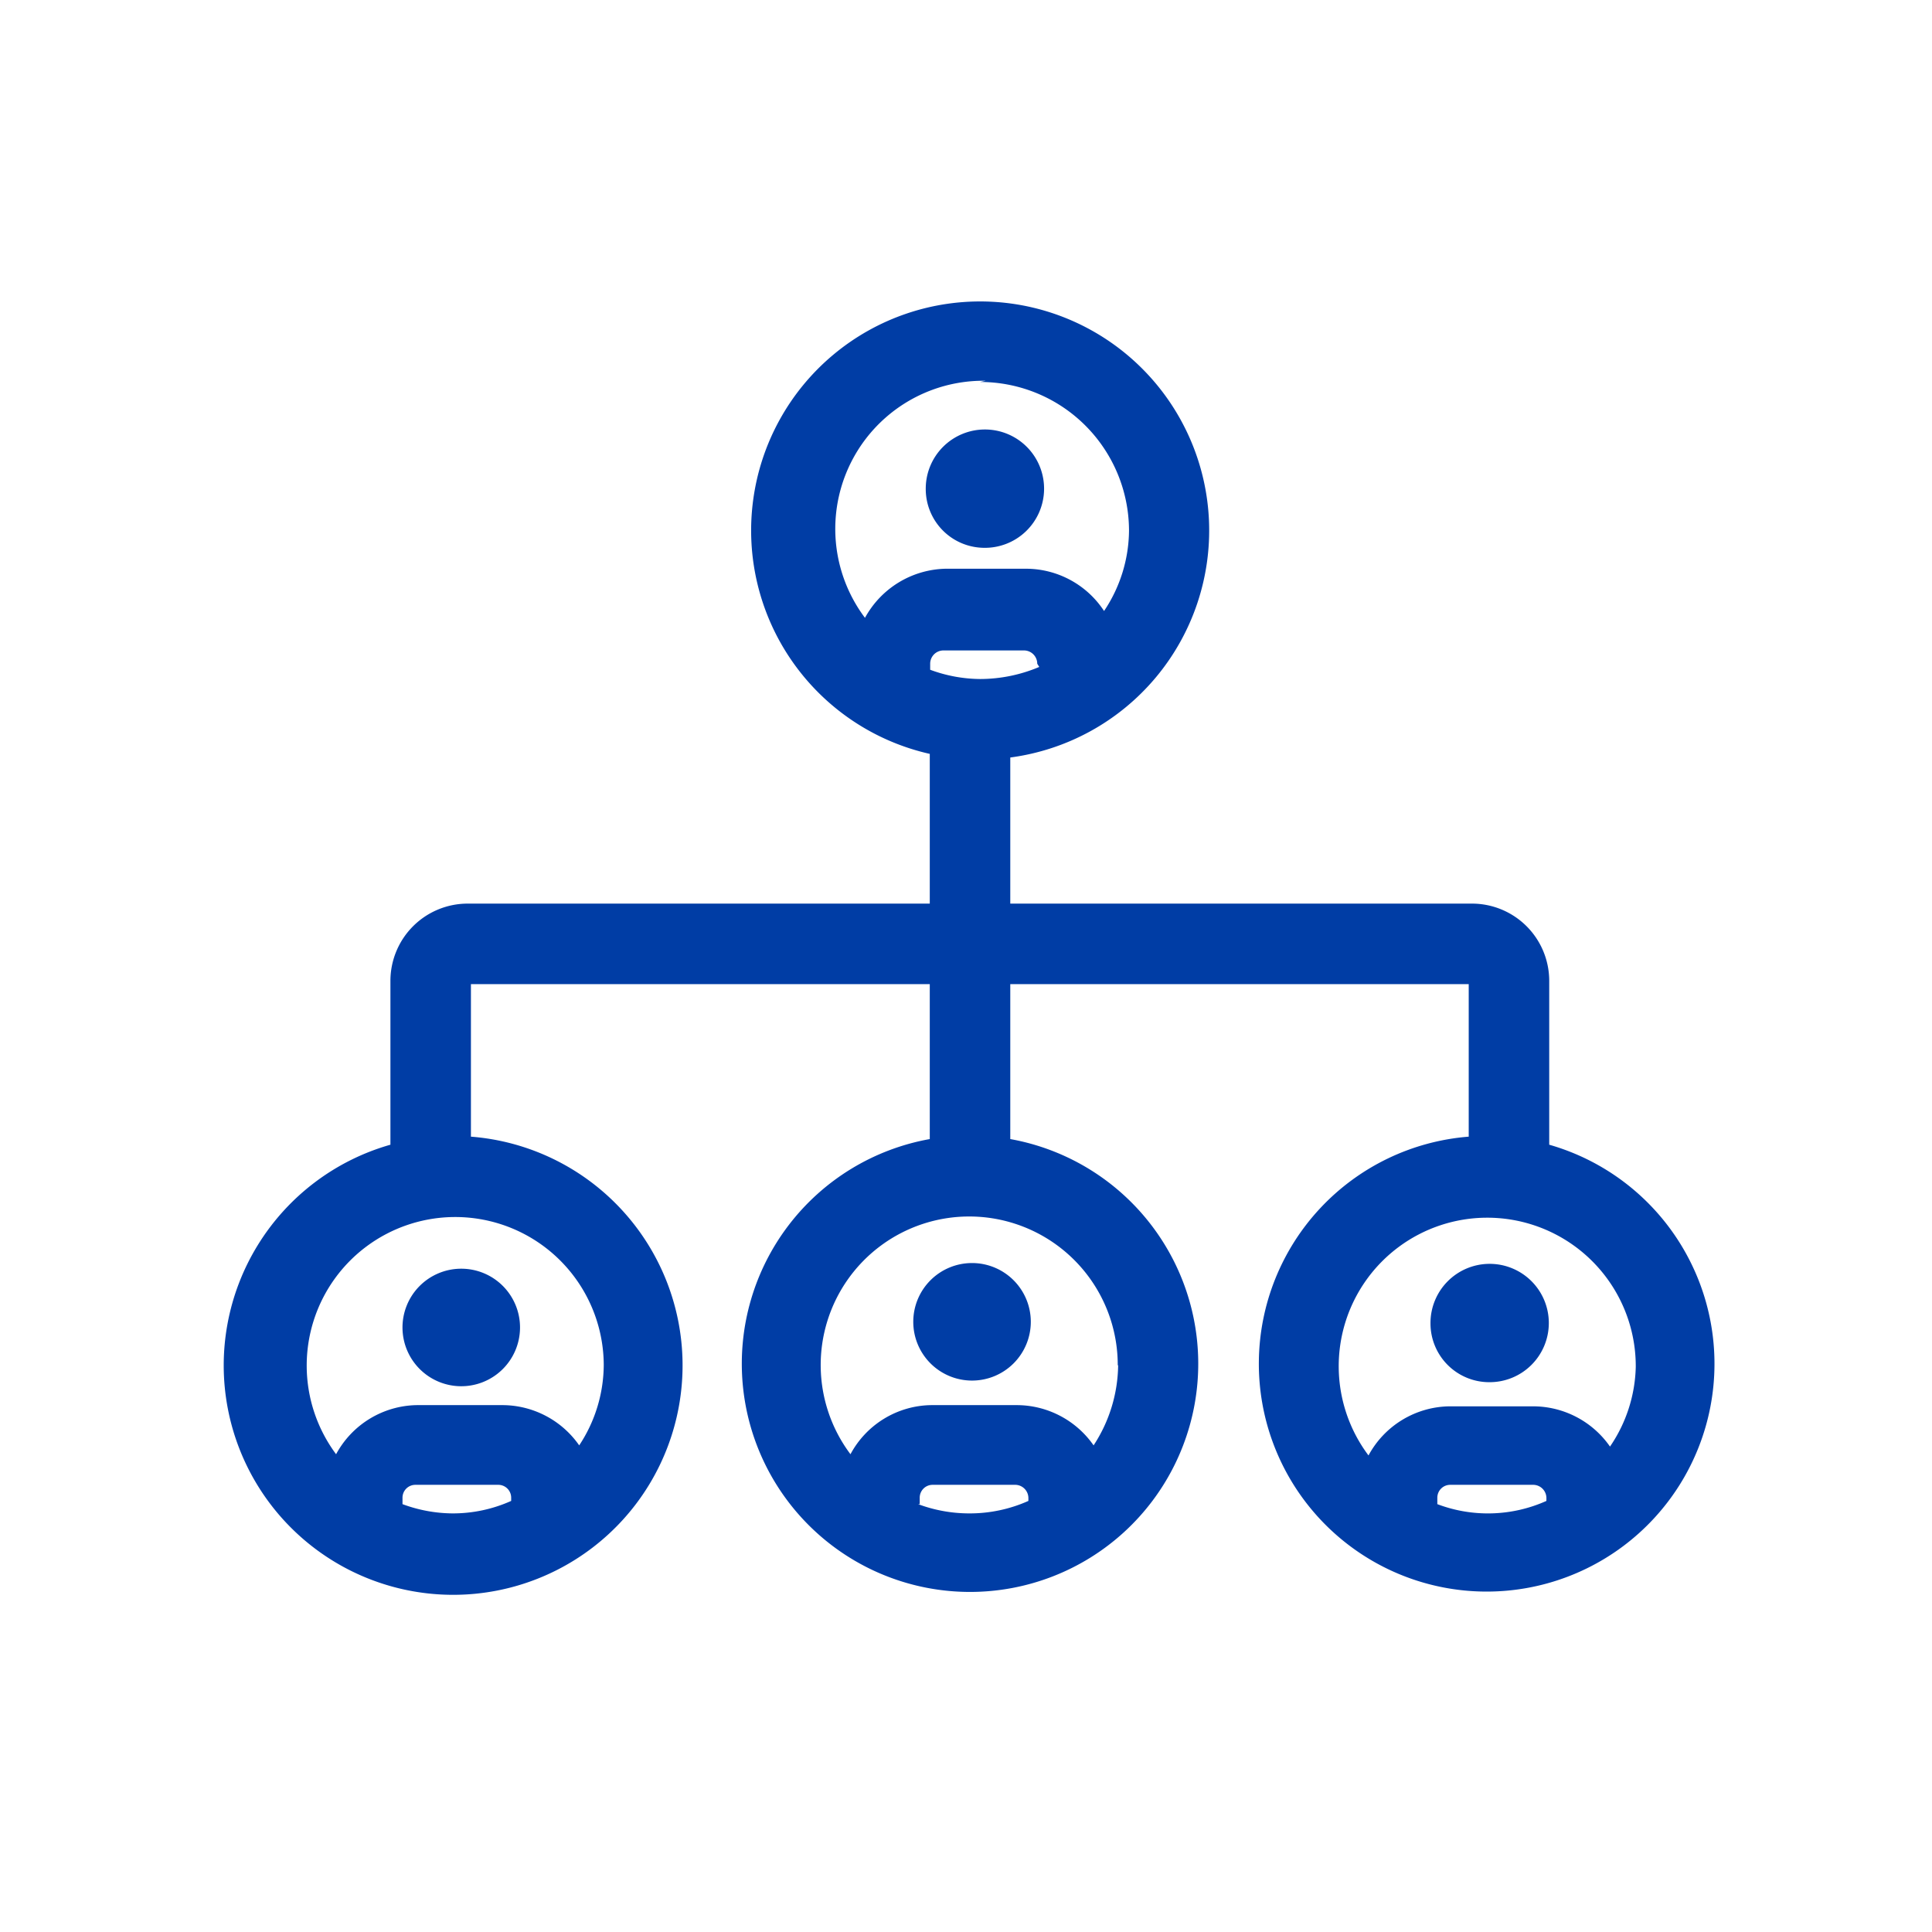 <svg xmlns="http://www.w3.org/2000/svg" id="Layer_1" data-name="Layer 1" viewBox="0 0 48 48"><defs fill="#003da5"><style>.cls-1{fill:#003da5;}</style></defs><path class="cls-1" d="M38.49,28.44V24.36a1.92,1.92,0,0,0-1.92-1.91H25.1V18.82a5.69,5.69,0,1,0-2-.09v3.72H11.62A1.92,1.92,0,0,0,9.7,24.36v4.08a5.7,5.7,0,1,0,2-.2V24.45H23.1V28.3a5.67,5.67,0,1,0,2,0V24.45H36.49v3.79a5.66,5.66,0,1,0,2,.2ZM25.82,16.57a3.79,3.79,0,0,1-1.47.3,3.64,3.64,0,0,1-1.24-.23v-.15a.33.33,0,0,1,.33-.33h2a.33.33,0,0,1,.33.33ZM24.35,9.49a3.7,3.7,0,0,1,3.7,3.69,3.63,3.63,0,0,1-.62,2,2.32,2.32,0,0,0-1.94-1.05h-2a2.34,2.34,0,0,0-2,1.22,3.68,3.68,0,0,1,3-5.89ZM10,37.37v-.16a.32.32,0,0,1,.32-.32h2.06a.32.32,0,0,1,.32.32v.08a3.54,3.54,0,0,1-1.46.31A3.64,3.64,0,0,1,10,37.37ZM15,33.91a3.65,3.65,0,0,1-.61,2,2.33,2.33,0,0,0-1.94-1H10.35a2.32,2.32,0,0,0-2,1.22A3.69,3.69,0,1,1,15,33.91Zm7.85,3.46v-.16a.32.32,0,0,1,.32-.32h2.06a.33.33,0,0,1,.32.32v.08a3.57,3.57,0,0,1-1.46.31A3.64,3.64,0,0,1,22.81,37.37Zm4.93-3.46a3.7,3.7,0,0,1-.61,2,2.33,2.33,0,0,0-1.94-1H23.13a2.31,2.31,0,0,0-2,1.22,3.69,3.69,0,1,1,6.64-2.2Zm7.93,3.46v-.16a.32.32,0,0,1,.32-.32h2.06a.33.33,0,0,1,.33.32v.08a3.55,3.55,0,0,1-2.71.08ZM40,35.94a2.33,2.33,0,0,0-1.94-1H36a2.32,2.32,0,0,0-2,1.22,3.69,3.69,0,1,1,6.64-2.2A3.65,3.65,0,0,1,40,35.94Z" fill="#003da5"/><path class="cls-1" d="M24.43,13.61A1.47,1.47,0,1,0,23,12.15,1.46,1.46,0,0,0,24.43,13.61Z" fill="#003da5"/><path class="cls-1" d="M11.42,34.44A1.46,1.46,0,1,0,10,33,1.46,1.46,0,0,0,11.42,34.44Z" fill="#003da5"/><path class="cls-1" d="M24.15,34.3a1.46,1.46,0,1,0-1.46-1.46A1.46,1.46,0,0,0,24.15,34.3Z" fill="#003da5"/><path class="cls-1" d="M37,34.34a1.47,1.47,0,1,0-1.46-1.46A1.46,1.46,0,0,0,37,34.34Z" fill="#003da5"/></svg>
